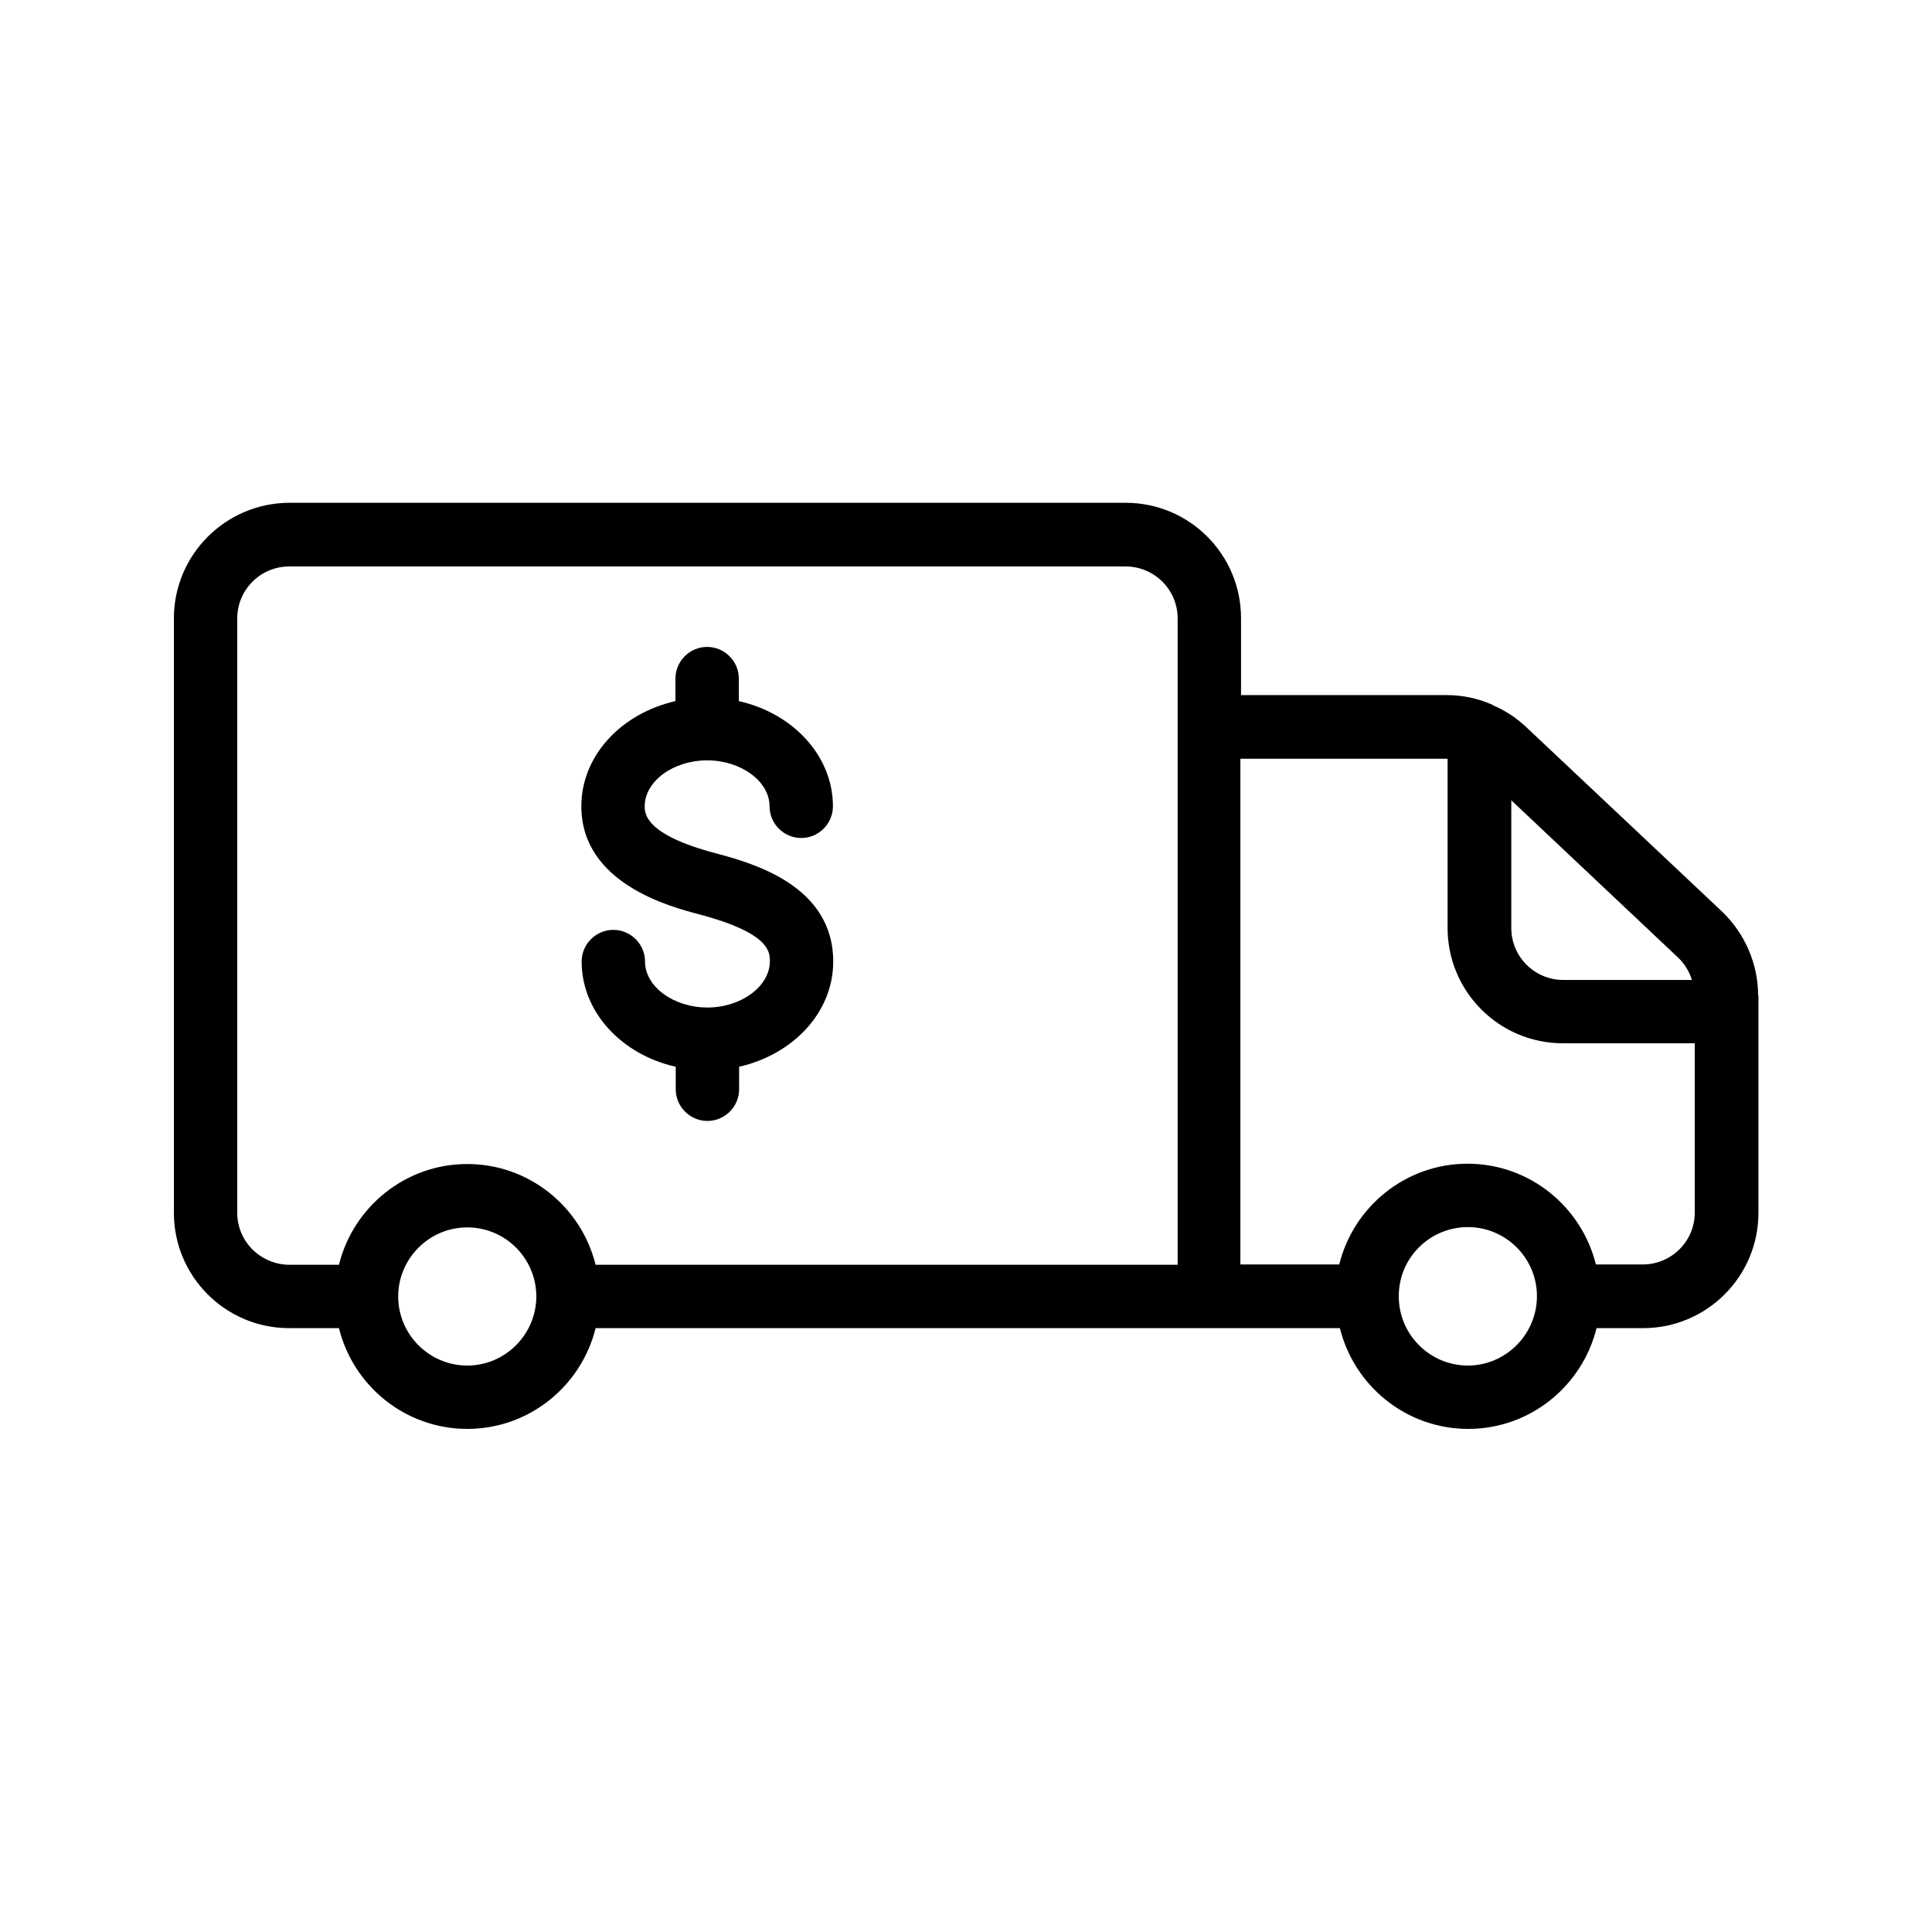 <?xml version="1.0" encoding="UTF-8"?>
<!-- Uploaded to: ICON Repo, www.svgrepo.com, Generator: ICON Repo Mixer Tools -->
<svg fill="#000000" width="800px" height="800px" version="1.1" viewBox="144 144 512 512" xmlns="http://www.w3.org/2000/svg">
 <g>
  <path d="m609.92 407.81c0-8.398-3.527-16.457-9.574-22.25l-52.059-49.039c-2.519-2.352-5.375-4.199-8.48-5.543-0.168-0.082-0.418-0.25-0.586-0.336-3.695-1.594-7.727-2.434-11.84-2.434h-54.496v-20.402c0-16.879-13.688-30.562-30.562-30.562l-221.68-0.004c-16.875 0.082-30.562 13.77-30.562 30.648v157.52c0 16.879 13.688 30.562 30.562 30.562h13.184c3.777 15.281 17.551 26.703 34.008 26.703s30.23-11.418 34.008-26.703h197.24c3.777 15.281 17.551 26.703 34.008 26.703 16.457 0 30.23-11.418 34.008-26.703h12.344c16.879 0 30.562-13.688 30.562-30.562v-53.234-0.082-0.082-4.203zm-21.16-9.992c1.68 1.594 2.938 3.695 3.609 5.879h-34.09c-7.559 0-13.77-6.129-13.77-13.77v-33.84zm-381.89 67.594v-157.52c0-7.559 6.129-13.77 13.77-13.77h221.68c7.559 0 13.77 6.129 13.77 13.77v171.29h-154.25c-3.777-15.281-17.551-26.703-34.008-26.703s-30.23 11.418-34.008 26.703h-13.184c-7.641-0.082-13.77-6.211-13.77-13.77zm60.961 40.473c-10.078 0-18.305-8.23-18.305-18.305 0-10.078 8.23-18.305 18.305-18.305 10.078 0 18.223 8.145 18.305 18.223v0.082 0.082c-0.082 9.992-8.227 18.223-18.305 18.223zm265.17 0c-10.078 0-18.305-8.23-18.305-18.305v-0.082-0.082c0-10.078 8.23-18.223 18.305-18.223 10.078 0 18.305 8.23 18.305 18.305 0 10.074-8.227 18.387-18.305 18.387zm46.352-26.785h-12.426c-3.777-15.281-17.551-26.703-34.008-26.703s-30.23 11.418-34.008 26.703h-26.199v-134.02h54.496 0.418v44.84c0 16.879 13.688 30.562 30.562 30.562l34.934 0.004v44.922c0 7.559-6.215 13.688-13.77 13.688z"/>
  <path d="m331.48 411c-8.984 0-16.543-5.543-16.543-12.176 0-4.617-3.777-8.398-8.398-8.398-4.617 0-8.398 3.777-8.398 8.398 0 13.434 10.664 24.688 24.938 27.879v5.961c0 4.617 3.777 8.398 8.398 8.398 4.617 0 8.398-3.777 8.398-8.398v-5.961c14.359-3.273 24.938-14.441 24.938-27.879 0-20.402-21.832-26.199-31.234-28.719-18.727-4.953-18.727-10.578-18.727-12.426 0-6.633 7.559-12.176 16.543-12.176s16.543 5.543 16.543 12.176c0 4.617 3.777 8.398 8.398 8.398 4.617 0 8.398-3.777 8.398-8.398 0-13.434-10.664-24.688-24.938-27.879v-5.961c0-4.617-3.777-8.398-8.398-8.398-4.617 0-8.398 3.777-8.398 8.398v5.961c-14.359 3.273-24.938 14.441-24.938 27.879 0 20.402 23.512 26.617 31.234 28.633 18.727 4.953 18.727 9.992 18.727 12.426 0 6.633-7.559 12.262-16.543 12.262z"/>
 </g>
</svg>
